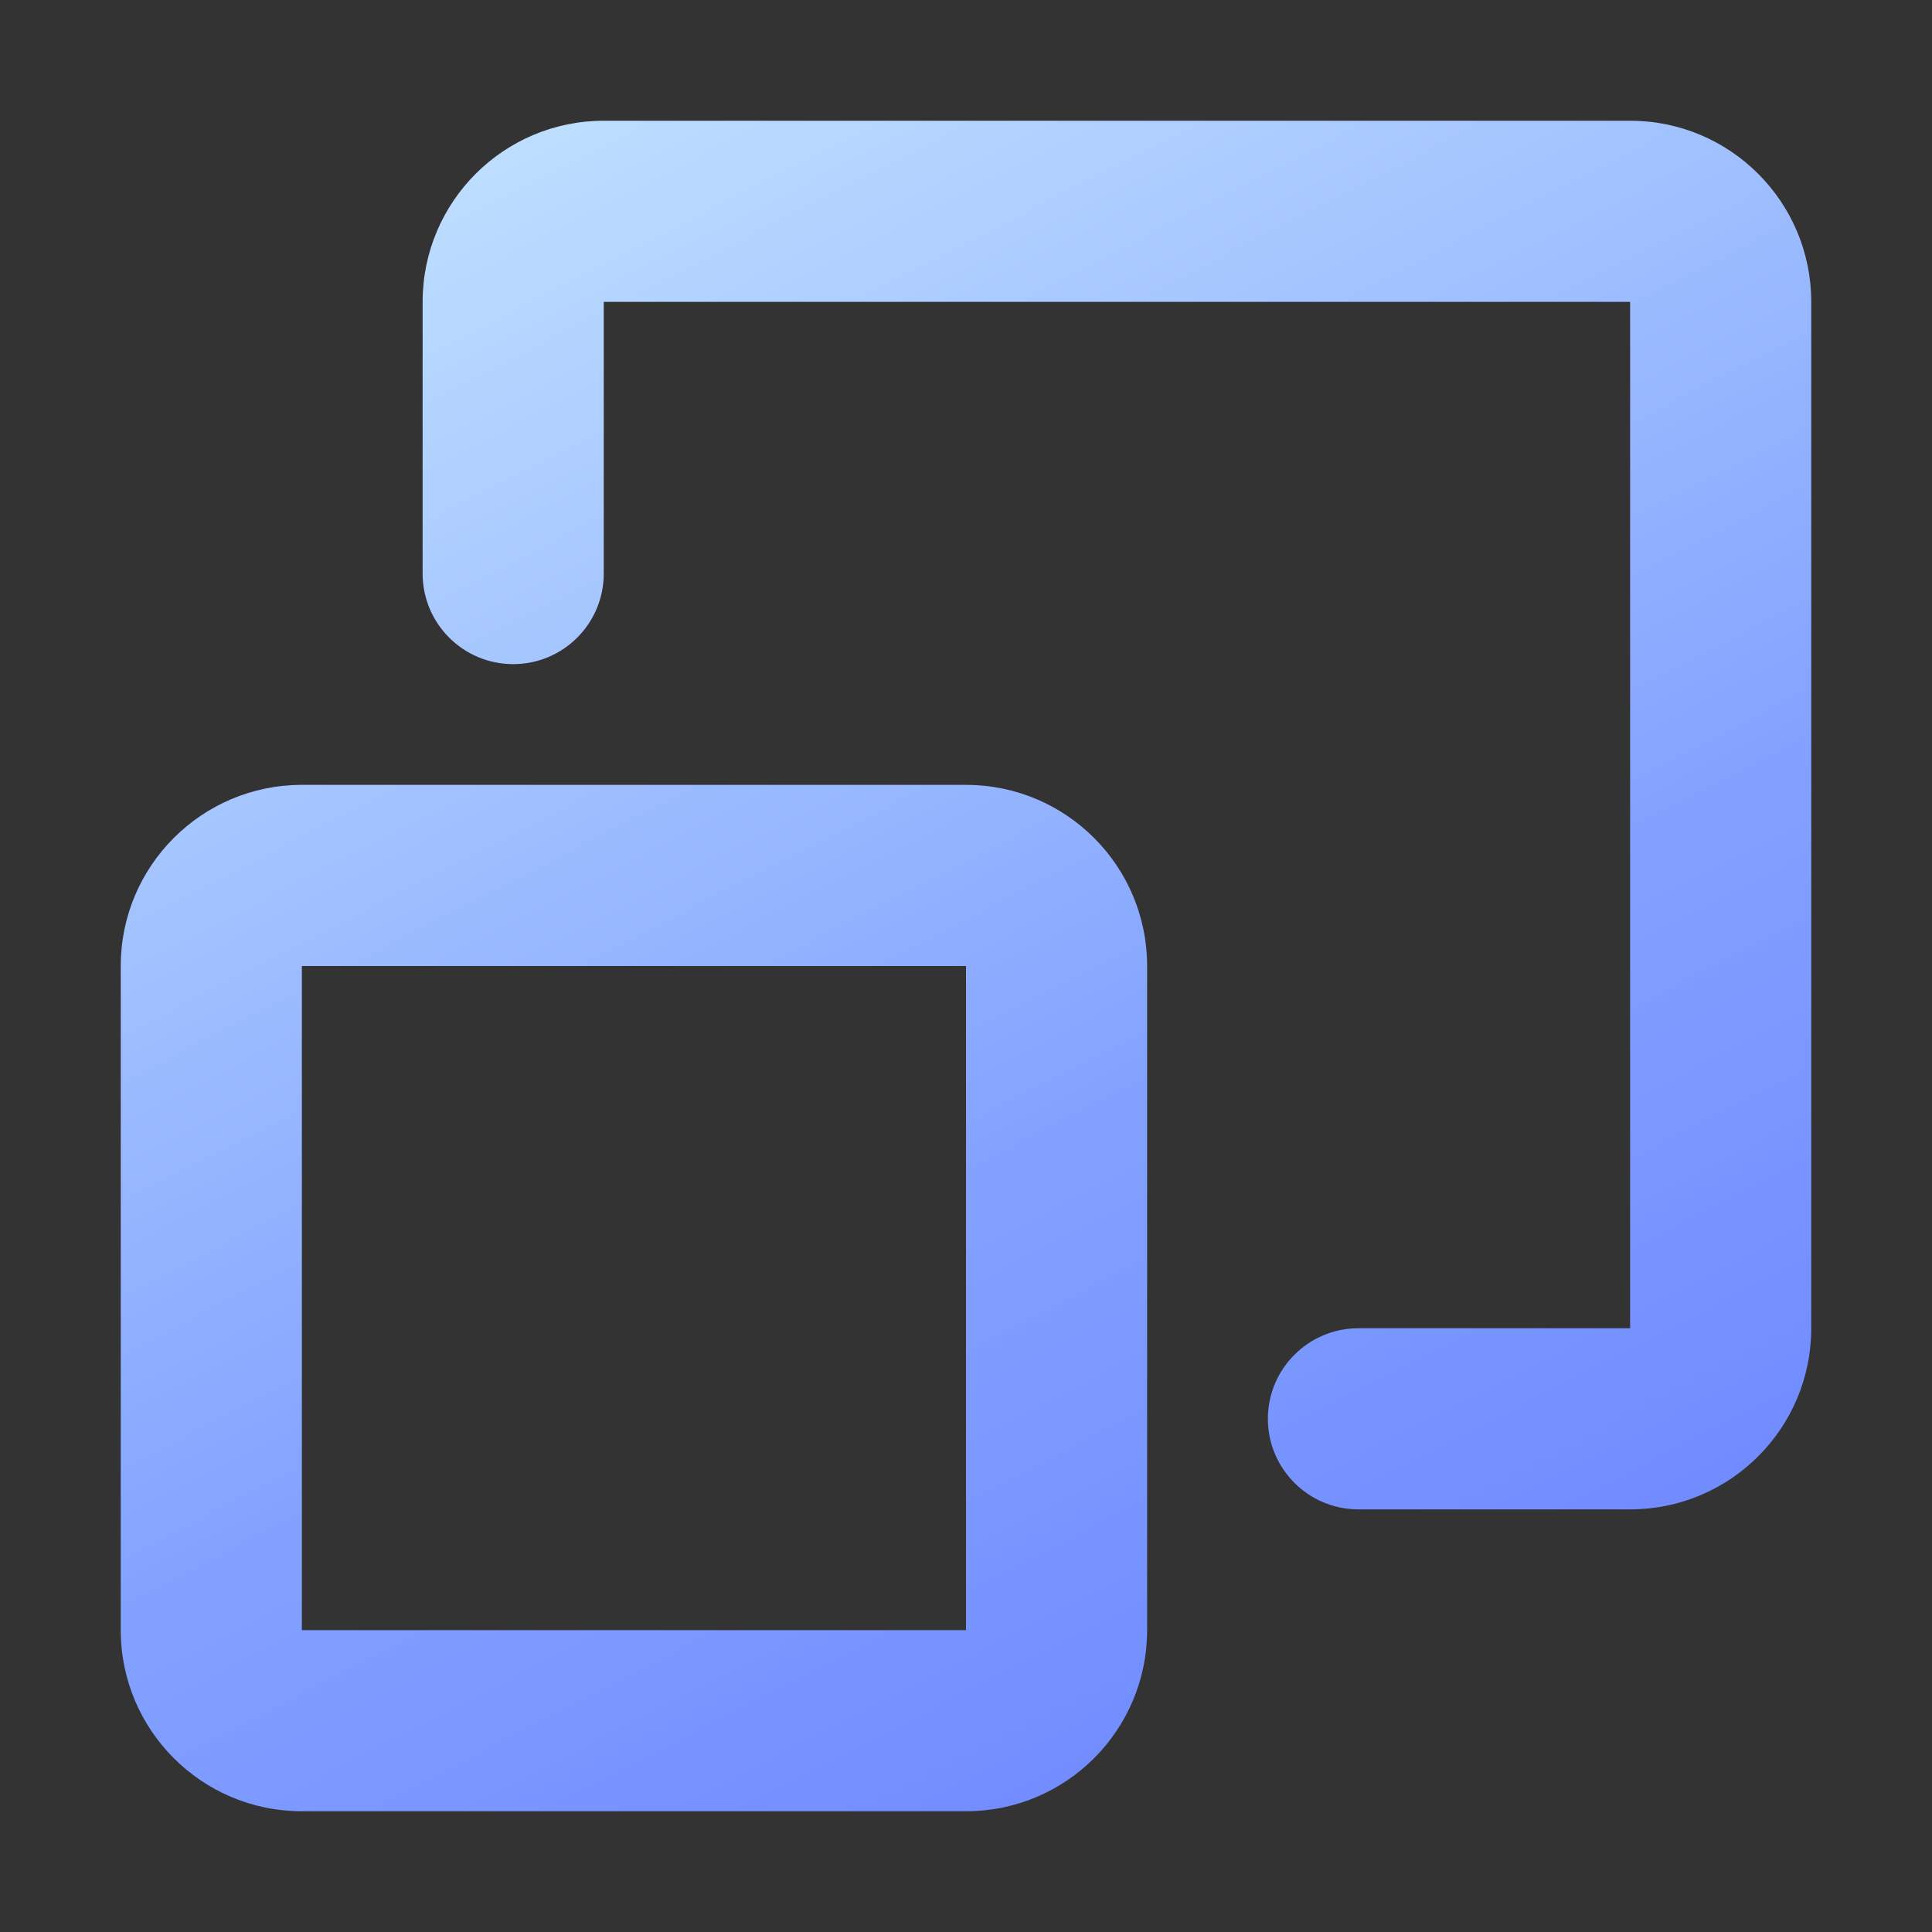 <svg width="40" height="40" viewBox="0 0 40 40" fill="none" xmlns="http://www.w3.org/2000/svg">
<rect x="0" y="0" width="40" height="40" fill="#333333" stroke="none"/>
<path d="M12.5 2.5C10.429 2.5 8.75 4.179 8.75 6.25V11.875C8.75 12.911 9.589 13.75 10.625 13.75C11.661 13.75 12.5 12.911 12.5 11.875V6.25H33.75V27.5H28.125C27.09 27.5 26.25 28.34 26.25 29.375C26.25 30.41 27.09 31.25 28.125 31.25H33.75C35.821 31.25 37.5 29.571 37.5 27.5V6.25C37.5 4.179 35.821 2.5 33.75 2.5H12.5Z" fill="url(#paint0_linear_3443_47308)"/>
<path fill-rule="evenodd" clip-rule="evenodd" d="M6.25 16.25C4.179 16.25 2.5 17.929 2.5 20V33.75C2.5 35.821 4.179 37.5 6.25 37.5H20C22.071 37.5 23.75 35.821 23.75 33.75V20C23.75 17.929 22.071 16.25 20 16.25H6.25ZM6.25 20H20V33.75H6.25V20Z" fill="url(#paint1_linear_3443_47308)"/>
<defs>
<linearGradient id="paint0_linear_3443_47308" x1="6.021" y1="-4.358" x2="37.18" y2="56.058" gradientUnits="userSpaceOnUse">
<stop stop-color="#D3F5FF"/>
<stop offset="0.47" stop-color="#83A2FF"/>
<stop offset="1" stop-color="#5163FF"/>
</linearGradient>
<linearGradient id="paint1_linear_3443_47308" x1="6.021" y1="-4.358" x2="37.18" y2="56.058" gradientUnits="userSpaceOnUse">
<stop stop-color="#D3F5FF"/>
<stop offset="0.47" stop-color="#83A2FF"/>
<stop offset="1" stop-color="#5163FF"/>
</linearGradient>
</defs>
</svg>
